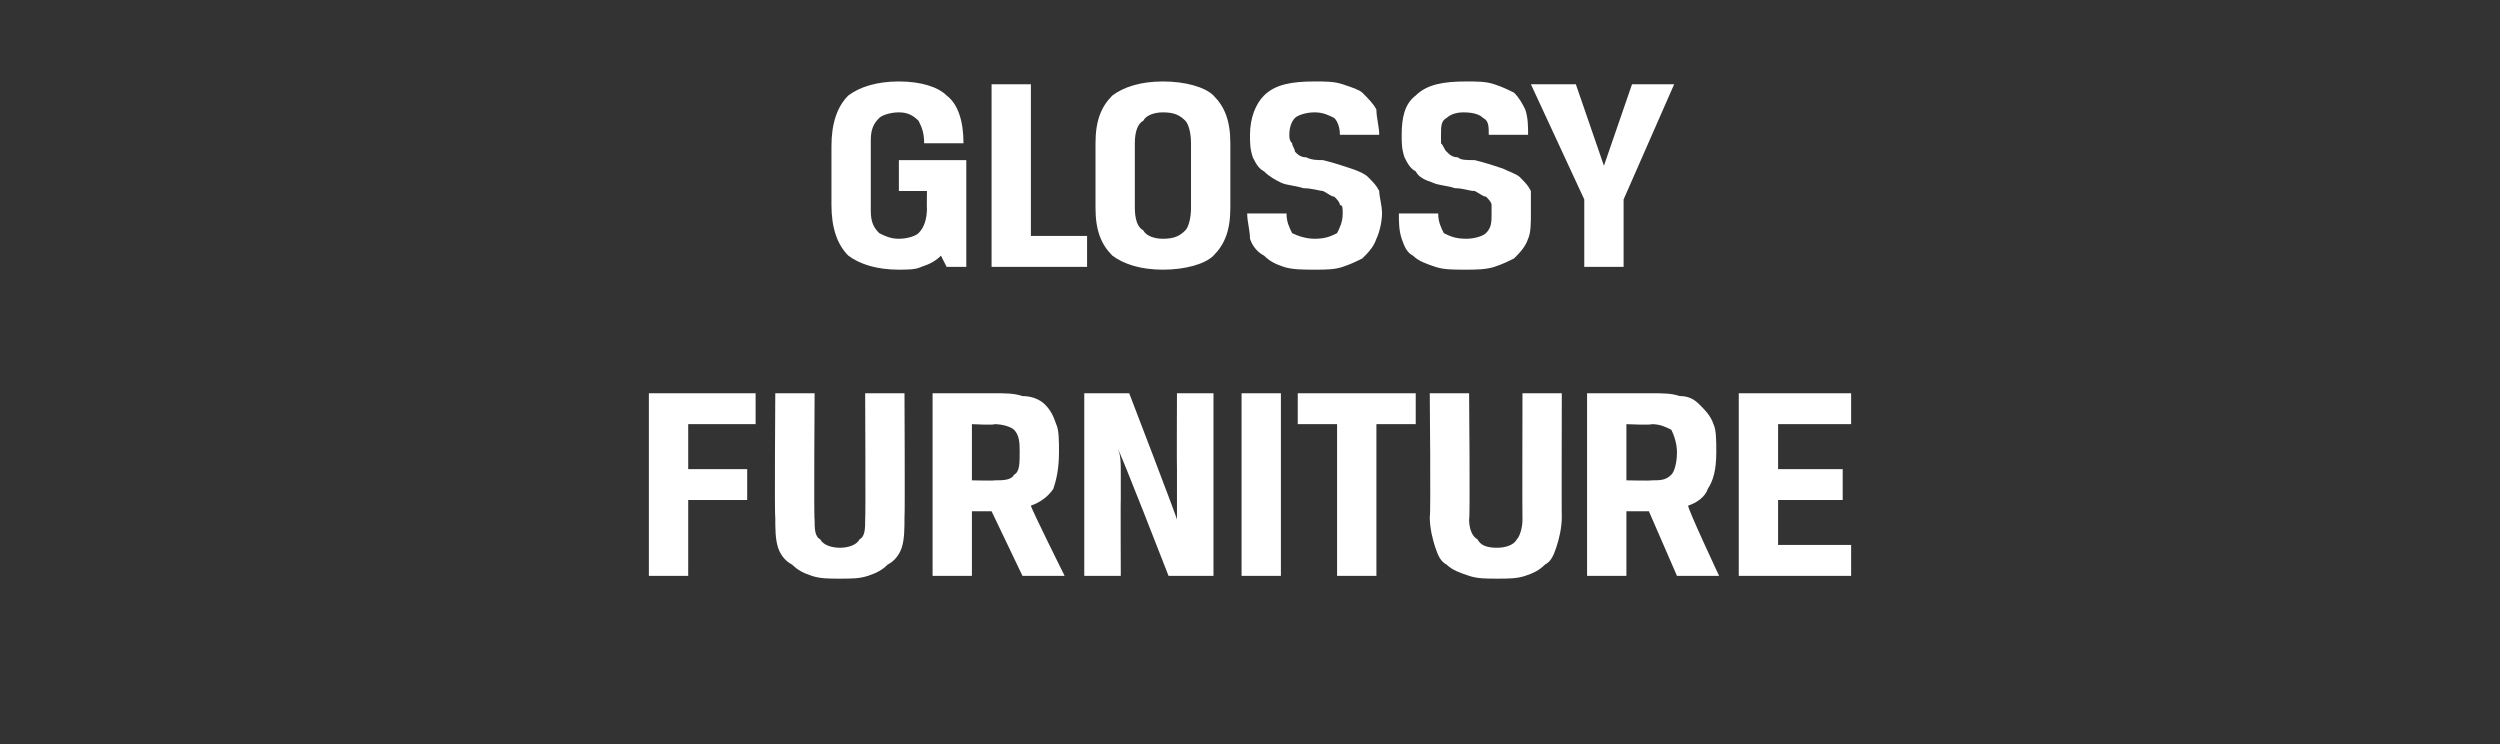 <?xml version="1.0" standalone="no"?><!DOCTYPE svg PUBLIC "-//W3C//DTD SVG 1.1//EN" "http://www.w3.org/Graphics/SVG/1.1/DTD/svg11.dtd"><svg xmlns="http://www.w3.org/2000/svg" version="1.1" width="89px" height="26.5px" viewBox="0 -2 89 26.5" style="top:-2px"><rect x="0" y="-2" width="89" height="26.5" fill="#333333" stroke="none"/>  <desc>GLOSSY FURNITURE</desc>  <defs/>  <g id="Polygon173844">    <path d="M 23.1 18.5 L 23.1 12 L 26.9 12 L 26.9 13.1 L 24.5 13.1 L 24.5 14.7 L 26.6 14.7 L 26.6 15.8 L 24.5 15.8 L 24.5 18.5 L 23.1 18.5 Z M 29 12 C 29 12 28.97 16.49 29 16.5 C 29 16.8 29 17.1 29.2 17.2 C 29.3 17.4 29.6 17.5 29.9 17.5 C 30.2 17.5 30.5 17.4 30.6 17.2 C 30.8 17.1 30.8 16.8 30.8 16.5 C 30.82 16.49 30.8 12 30.8 12 L 32.2 12 C 32.2 12 32.22 16.42 32.2 16.4 C 32.2 16.8 32.2 17.2 32.1 17.5 C 32 17.8 31.8 18 31.6 18.1 C 31.4 18.3 31.2 18.4 30.9 18.5 C 30.6 18.6 30.3 18.6 29.9 18.6 C 29.5 18.6 29.2 18.6 28.9 18.5 C 28.6 18.4 28.4 18.3 28.2 18.1 C 28 18 27.8 17.8 27.7 17.5 C 27.6 17.2 27.6 16.8 27.6 16.4 C 27.57 16.42 27.6 12 27.6 12 L 29 12 Z M 33.2 12 C 33.2 12 35.4 12 35.4 12 C 35.8 12 36.1 12 36.4 12.1 C 36.7 12.1 37 12.2 37.2 12.4 C 37.4 12.6 37.5 12.8 37.6 13.1 C 37.7 13.3 37.7 13.7 37.7 14.1 C 37.7 14.7 37.6 15.1 37.5 15.4 C 37.3 15.7 37 15.9 36.7 16 C 36.68 16.05 37.9 18.5 37.9 18.5 L 36.4 18.5 L 35.3 16.2 L 34.6 16.2 L 34.6 18.5 L 33.2 18.5 L 33.2 12 Z M 35.4 15.1 C 35.7 15.1 36 15.1 36.1 14.9 C 36.3 14.8 36.3 14.5 36.3 14.1 C 36.3 13.8 36.3 13.5 36.1 13.3 C 36 13.2 35.7 13.1 35.4 13.1 C 35.41 13.14 34.6 13.1 34.6 13.1 L 34.6 15.1 C 34.6 15.1 35.4 15.12 35.4 15.1 Z M 43.2 18.5 L 41.6 18.5 C 41.6 18.5 39.84 13.97 39.8 14 C 39.9 14.2 39.9 14.5 39.9 14.8 C 39.9 15.1 39.9 15.4 39.9 15.8 C 39.89 15.76 39.9 18.5 39.9 18.5 L 38.6 18.5 L 38.6 12 L 40.2 12 C 40.2 12 41.94 16.53 41.9 16.5 C 41.9 16.3 41.9 16 41.9 15.7 C 41.9 15.4 41.9 15.1 41.9 14.7 C 41.89 14.69 41.9 12 41.9 12 L 43.2 12 L 43.2 18.5 Z M 44.2 12 L 45.6 12 L 45.6 18.5 L 44.2 18.5 L 44.2 12 Z M 47.6 13.1 L 46.2 13.1 L 46.2 12 L 50.4 12 L 50.4 13.1 L 49 13.1 L 49 18.5 L 47.6 18.5 L 47.6 13.1 Z M 52.3 12 C 52.3 12 52.34 16.49 52.3 16.5 C 52.3 16.8 52.4 17.1 52.6 17.2 C 52.7 17.4 52.9 17.5 53.3 17.5 C 53.6 17.5 53.9 17.4 54 17.2 C 54.1 17.1 54.2 16.8 54.2 16.5 C 54.19 16.49 54.2 12 54.2 12 L 55.6 12 C 55.6 12 55.59 16.42 55.6 16.4 C 55.6 16.8 55.5 17.2 55.4 17.5 C 55.3 17.8 55.2 18 55 18.1 C 54.8 18.3 54.6 18.4 54.3 18.5 C 54 18.6 53.7 18.6 53.3 18.6 C 52.9 18.6 52.6 18.6 52.3 18.5 C 52 18.4 51.7 18.3 51.5 18.1 C 51.3 18 51.2 17.8 51.1 17.5 C 51 17.2 50.9 16.8 50.9 16.4 C 50.94 16.42 50.9 12 50.9 12 L 52.3 12 Z M 56.5 12 C 56.5 12 58.77 12 58.8 12 C 59.2 12 59.5 12 59.8 12.1 C 60.1 12.1 60.3 12.2 60.5 12.4 C 60.7 12.6 60.9 12.8 61 13.1 C 61.1 13.3 61.1 13.7 61.1 14.1 C 61.1 14.7 61 15.1 60.8 15.4 C 60.7 15.7 60.4 15.9 60.1 16 C 60.05 16.05 61.2 18.5 61.2 18.5 L 59.7 18.5 L 58.7 16.2 L 57.9 16.2 L 57.9 18.5 L 56.5 18.5 L 56.5 12 Z M 58.8 15.1 C 59.1 15.1 59.3 15.1 59.5 14.9 C 59.6 14.8 59.7 14.5 59.7 14.1 C 59.7 13.8 59.6 13.5 59.5 13.3 C 59.3 13.2 59.1 13.1 58.8 13.1 C 58.78 13.14 57.9 13.1 57.9 13.1 L 57.9 15.1 C 57.9 15.1 58.77 15.12 58.8 15.1 Z M 61.9 12 L 65.9 12 L 65.9 13.1 L 63.3 13.1 L 63.3 14.7 L 65.6 14.7 L 65.6 15.8 L 63.3 15.8 L 63.3 17.4 L 65.9 17.4 L 65.9 18.5 L 61.9 18.5 L 61.9 12 Z " stroke="none" fill="#fff"/>  </g>  <g id="Polygon173843">    <path d="M 32 7.6 C 31.2 7.6 30.6 7.4 30.2 7.1 C 29.8 6.7 29.6 6.1 29.6 5.3 C 29.6 5.3 29.6 3.2 29.6 3.2 C 29.6 2.4 29.8 1.8 30.2 1.4 C 30.6 1.1 31.2 0.9 32 0.9 C 32.8 0.9 33.4 1.1 33.7 1.4 C 34.1 1.7 34.3 2.3 34.3 3.1 C 34.3 3.1 32.9 3.1 32.9 3.1 C 32.9 2.7 32.8 2.5 32.7 2.3 C 32.5 2.1 32.3 2 32 2 C 31.7 2 31.4 2.1 31.3 2.2 C 31.1 2.4 31 2.6 31 3 C 31 3 31 5.5 31 5.5 C 31 5.9 31.1 6.1 31.3 6.3 C 31.5 6.4 31.7 6.5 32 6.5 C 32.3 6.5 32.6 6.4 32.7 6.3 C 32.9 6.1 33 5.8 33 5.4 C 32.99 5.43 33 4.8 33 4.8 L 32 4.8 L 32 3.7 L 34.4 3.7 L 34.4 7.5 L 33.7 7.5 C 33.7 7.5 33.48 7.07 33.5 7.1 C 33.3 7.3 33.1 7.4 32.8 7.5 C 32.6 7.6 32.3 7.6 32 7.6 Z M 35.3 1 L 36.7 1 L 36.7 6.4 L 38.7 6.4 L 38.7 7.5 L 35.3 7.5 L 35.3 1 Z M 42.4 3.1 C 42.4 2.7 42.3 2.4 42.2 2.3 C 42 2.1 41.8 2 41.4 2 C 41.1 2 40.8 2.1 40.7 2.3 C 40.5 2.4 40.4 2.7 40.4 3.1 C 40.4 3.1 40.4 5.4 40.4 5.4 C 40.4 5.8 40.5 6.1 40.7 6.2 C 40.8 6.4 41.1 6.5 41.4 6.5 C 41.8 6.5 42 6.4 42.2 6.2 C 42.3 6.1 42.4 5.8 42.4 5.4 C 42.4 5.4 42.4 3.1 42.4 3.1 Z M 39 3.1 C 39 2.3 39.2 1.8 39.6 1.4 C 40 1.1 40.6 0.9 41.4 0.9 C 42.2 0.9 42.9 1.1 43.2 1.4 C 43.6 1.8 43.8 2.3 43.8 3.1 C 43.8 3.1 43.8 5.4 43.8 5.4 C 43.8 6.2 43.6 6.7 43.2 7.1 C 42.9 7.4 42.2 7.6 41.4 7.6 C 40.6 7.6 40 7.4 39.6 7.1 C 39.2 6.7 39 6.2 39 5.4 C 39 5.4 39 3.1 39 3.1 Z M 47.8 5.6 C 47.8 5.4 47.8 5.3 47.7 5.3 C 47.7 5.2 47.6 5.1 47.5 5 C 47.4 5 47.3 4.9 47.1 4.8 C 47 4.8 46.7 4.7 46.4 4.7 C 46.1 4.6 45.8 4.6 45.6 4.5 C 45.4 4.4 45.2 4.3 45 4.1 C 44.8 4 44.7 3.8 44.6 3.6 C 44.5 3.3 44.5 3.1 44.5 2.8 C 44.5 2.2 44.7 1.7 45 1.4 C 45.4 1 46 0.9 46.8 0.9 C 47.2 0.9 47.5 0.9 47.8 1 C 48.1 1.1 48.4 1.2 48.5 1.3 C 48.7 1.5 48.9 1.7 49 1.9 C 49 2.2 49.1 2.5 49.1 2.8 C 49.1 2.8 47.7 2.8 47.7 2.8 C 47.7 2.5 47.6 2.3 47.5 2.2 C 47.3 2.1 47.1 2 46.8 2 C 46.5 2 46.2 2.1 46.1 2.2 C 46 2.3 45.9 2.5 45.9 2.8 C 45.9 2.9 45.9 3 46 3.1 C 46 3.2 46.1 3.3 46.1 3.4 C 46.2 3.5 46.3 3.6 46.5 3.6 C 46.7 3.7 46.9 3.7 47.1 3.7 C 47.5 3.8 47.8 3.9 48.1 4 C 48.4 4.1 48.6 4.2 48.7 4.3 C 48.9 4.5 49 4.6 49.1 4.8 C 49.1 5 49.2 5.3 49.2 5.6 C 49.2 5.9 49.1 6.3 49 6.5 C 48.9 6.8 48.7 7 48.5 7.2 C 48.3 7.3 48.1 7.4 47.8 7.5 C 47.5 7.6 47.2 7.6 46.8 7.6 C 46.4 7.6 46 7.6 45.7 7.5 C 45.4 7.4 45.2 7.3 45 7.1 C 44.8 7 44.6 6.8 44.5 6.5 C 44.5 6.2 44.4 5.9 44.4 5.6 C 44.4 5.6 45.8 5.6 45.8 5.6 C 45.8 5.9 45.9 6.1 46 6.3 C 46.2 6.4 46.5 6.5 46.8 6.5 C 47.2 6.5 47.4 6.4 47.6 6.3 C 47.7 6.1 47.8 5.9 47.8 5.6 Z M 53.1 5.6 C 53.1 5.4 53.1 5.3 53.1 5.3 C 53.1 5.2 53 5.1 52.9 5 C 52.8 5 52.7 4.9 52.5 4.8 C 52.3 4.8 52.1 4.7 51.8 4.7 C 51.5 4.6 51.2 4.6 51 4.5 C 50.7 4.4 50.5 4.3 50.4 4.1 C 50.2 4 50.1 3.8 50 3.6 C 49.9 3.3 49.9 3.1 49.9 2.8 C 49.9 2.2 50 1.7 50.4 1.4 C 50.8 1 51.4 0.9 52.2 0.9 C 52.6 0.9 52.9 0.9 53.2 1 C 53.5 1.1 53.7 1.2 53.9 1.3 C 54.1 1.5 54.2 1.7 54.3 1.9 C 54.4 2.2 54.4 2.5 54.4 2.8 C 54.4 2.8 53 2.8 53 2.8 C 53 2.5 53 2.3 52.8 2.2 C 52.7 2.1 52.5 2 52.1 2 C 51.8 2 51.6 2.1 51.5 2.2 C 51.3 2.3 51.3 2.5 51.3 2.8 C 51.3 2.9 51.3 3 51.3 3.1 C 51.4 3.2 51.4 3.3 51.5 3.4 C 51.6 3.5 51.7 3.6 51.9 3.6 C 52 3.7 52.2 3.7 52.5 3.7 C 52.9 3.8 53.2 3.9 53.5 4 C 53.7 4.1 54 4.2 54.1 4.3 C 54.3 4.5 54.4 4.6 54.5 4.8 C 54.5 5 54.5 5.3 54.5 5.6 C 54.5 5.9 54.5 6.3 54.4 6.5 C 54.3 6.8 54.1 7 53.9 7.2 C 53.7 7.3 53.5 7.4 53.2 7.5 C 52.9 7.6 52.5 7.6 52.2 7.6 C 51.7 7.6 51.4 7.6 51.1 7.5 C 50.8 7.4 50.5 7.3 50.3 7.1 C 50.1 7 50 6.8 49.9 6.5 C 49.8 6.2 49.8 5.9 49.8 5.6 C 49.8 5.6 51.2 5.6 51.2 5.6 C 51.2 5.9 51.3 6.1 51.4 6.3 C 51.6 6.4 51.8 6.5 52.2 6.5 C 52.5 6.5 52.8 6.4 52.9 6.3 C 53.1 6.1 53.1 5.9 53.1 5.6 Z M 56.4 5.1 L 54.5 1 L 56.1 1 L 57.1 3.9 L 57.1 3.9 L 58.1 1 L 59.6 1 L 57.8 5.1 L 57.8 7.5 L 56.4 7.5 L 56.4 5.1 Z " stroke="none" fill="#fff"/>  </g></svg>